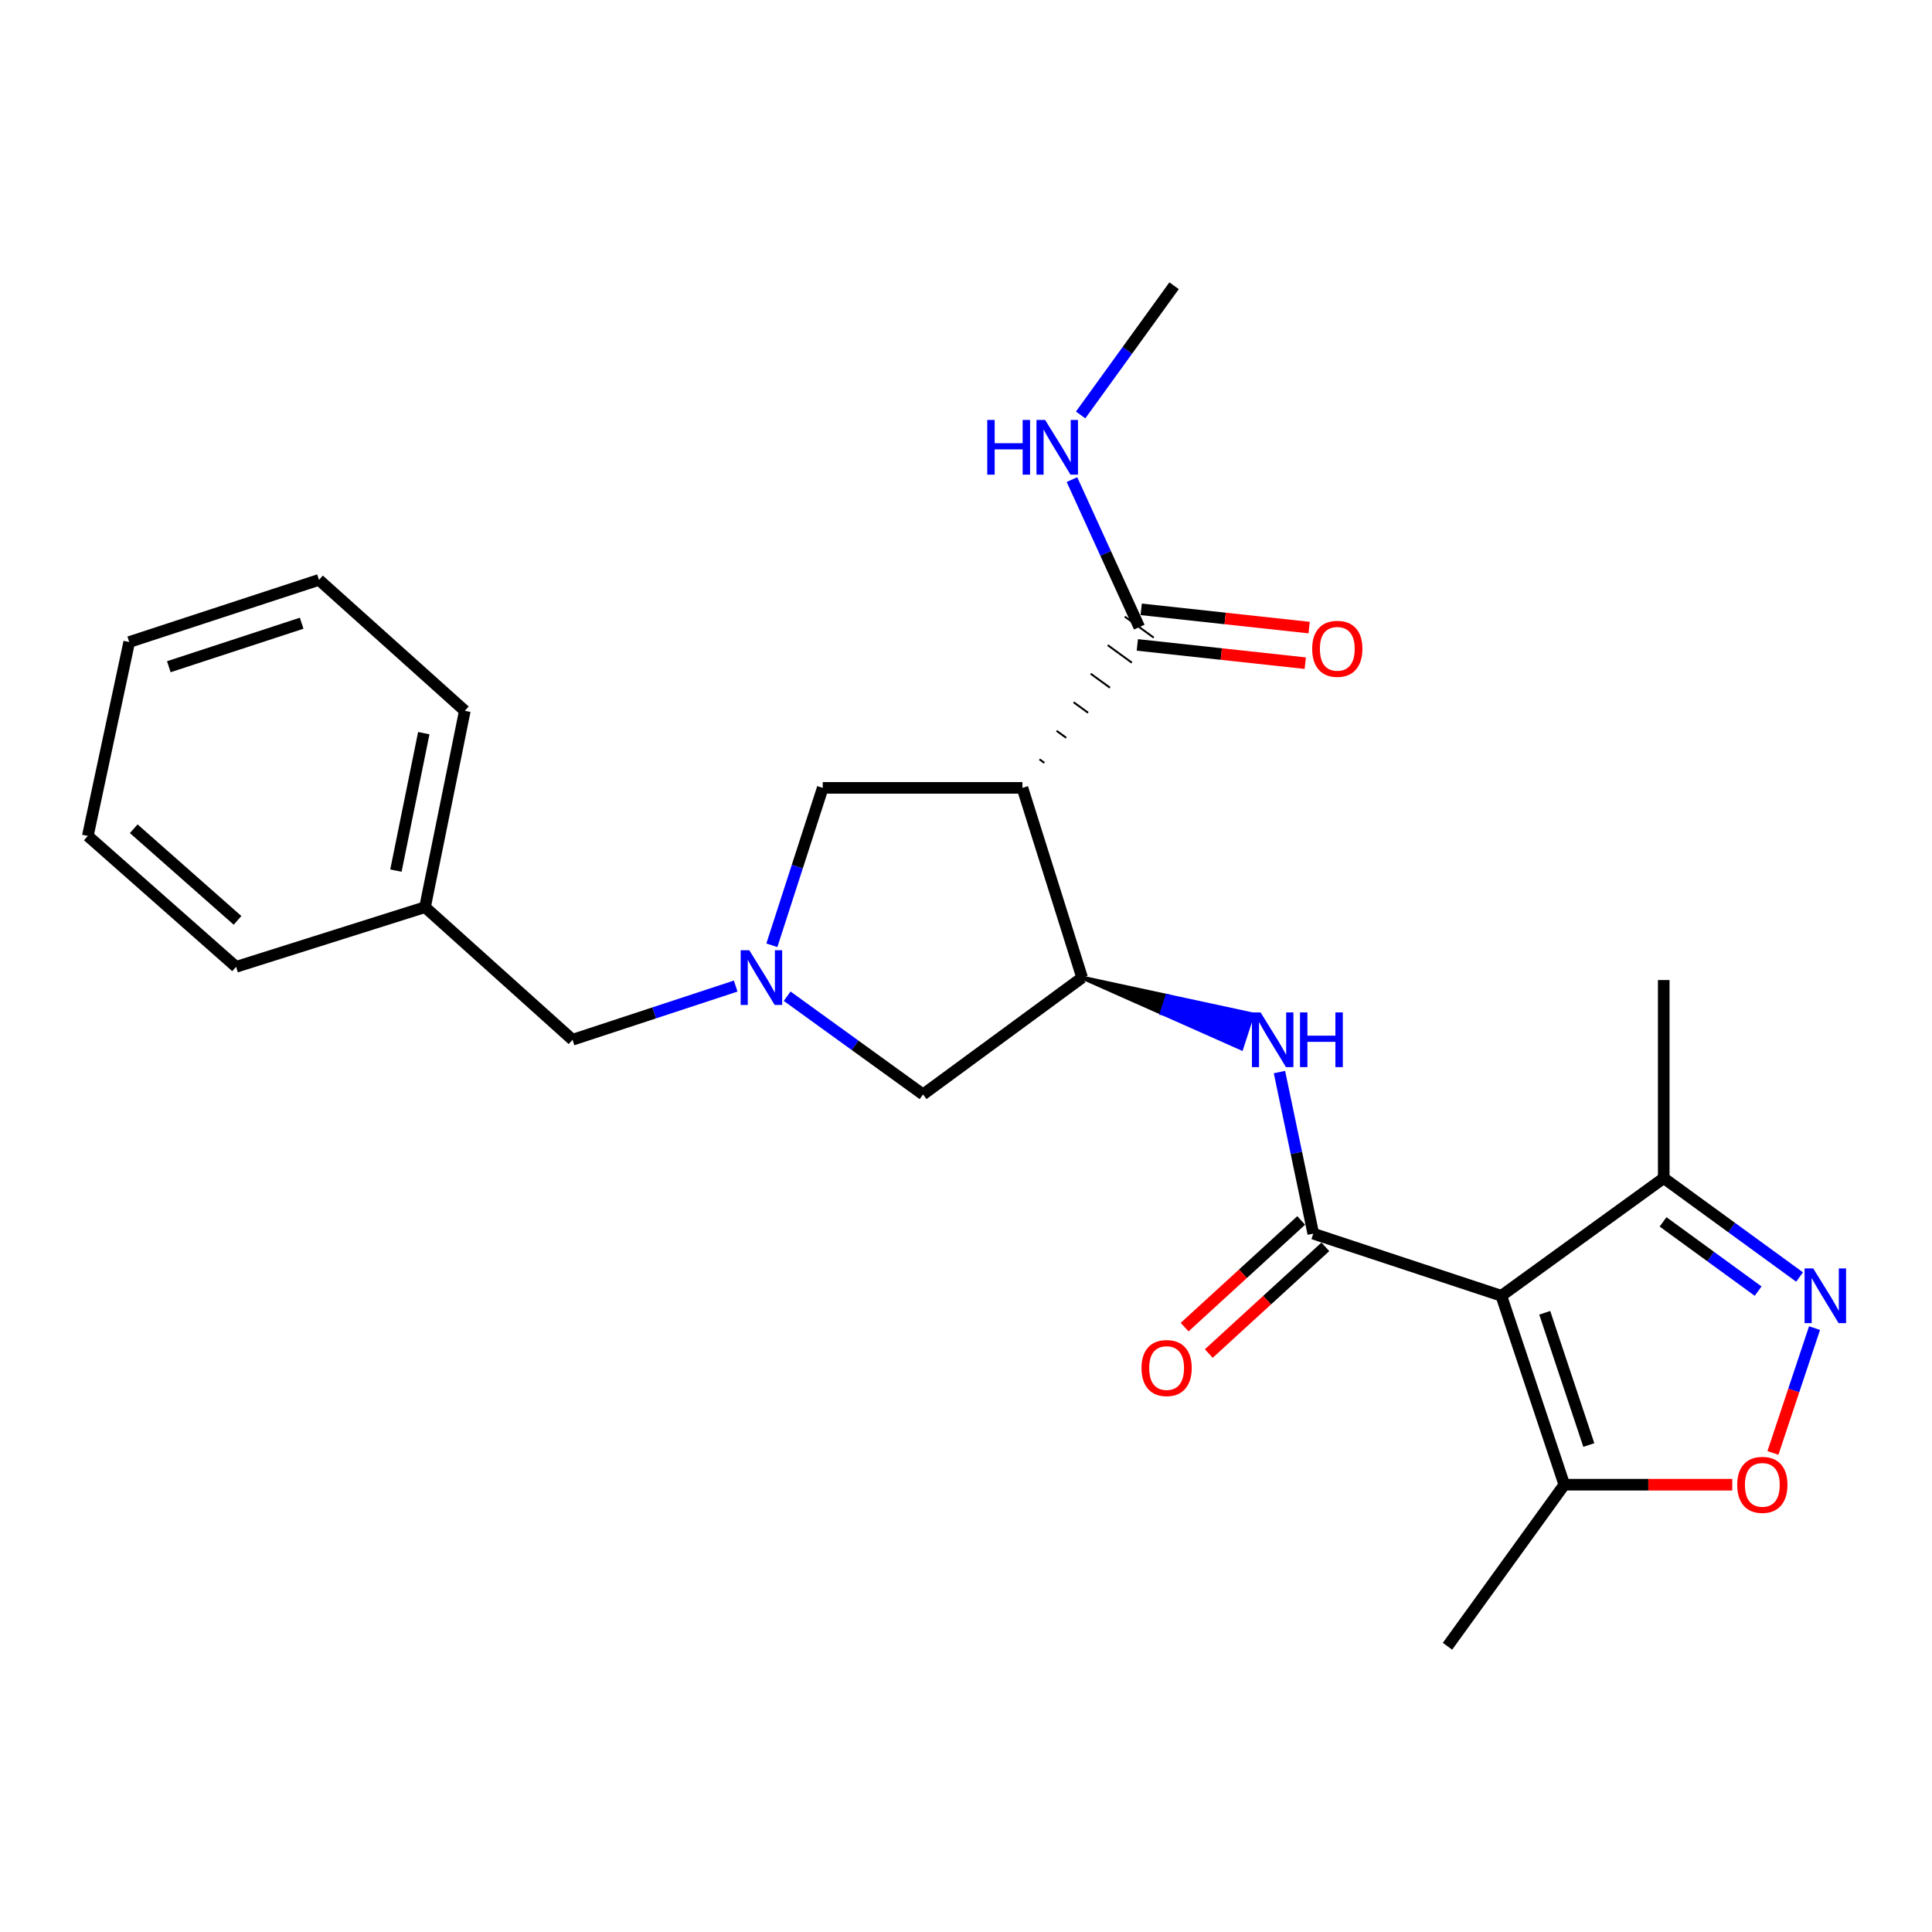 <?xml version='1.0' encoding='iso-8859-1'?>
<svg version='1.1' baseProfile='full'
              xmlns='http://www.w3.org/2000/svg'
                      xmlns:rdkit='http://www.rdkit.org/xml'
                      xmlns:xlink='http://www.w3.org/1999/xlink'
                  xml:space='preserve'
width='1000px' height='1000px' viewBox='0 0 1000 1000'>
<!-- END OF HEADER -->
<rect style='opacity:1.0;fill:#FFFFFF;stroke:none' width='1000' height='1000' x='0' y='0'> </rect>
<path class='bond-0' d='M 777.089,670.689 L 679.751,638.531' style='fill:none;fill-rule:evenodd;stroke:#000000;stroke-width:6px;stroke-linecap:butt;stroke-linejoin:miter;stroke-opacity:1' />
<path class='bond-7' d='M 777.089,670.689 L 809.689,768.479' style='fill:none;fill-rule:evenodd;stroke:#000000;stroke-width:6px;stroke-linecap:butt;stroke-linejoin:miter;stroke-opacity:1' />
<path class='bond-7' d='M 799.551,679.499 L 822.371,747.953' style='fill:none;fill-rule:evenodd;stroke:#000000;stroke-width:6px;stroke-linecap:butt;stroke-linejoin:miter;stroke-opacity:1' />
<path class='bond-8' d='M 777.089,670.689 L 861.152,609.789' style='fill:none;fill-rule:evenodd;stroke:#000000;stroke-width:6px;stroke-linecap:butt;stroke-linejoin:miter;stroke-opacity:1' />
<path class='bond-5' d='M 679.751,638.531 L 670.995,596.716' style='fill:none;fill-rule:evenodd;stroke:#000000;stroke-width:6px;stroke-linecap:butt;stroke-linejoin:miter;stroke-opacity:1' />
<path class='bond-5' d='M 670.995,596.716 L 662.239,554.901' style='fill:none;fill-rule:evenodd;stroke:#0000FF;stroke-width:6px;stroke-linecap:butt;stroke-linejoin:miter;stroke-opacity:1' />
<path class='bond-12' d='M 673.498,631.699 L 643.328,659.313' style='fill:none;fill-rule:evenodd;stroke:#000000;stroke-width:6px;stroke-linecap:butt;stroke-linejoin:miter;stroke-opacity:1' />
<path class='bond-12' d='M 643.328,659.313 L 613.158,686.927' style='fill:none;fill-rule:evenodd;stroke:#FF0000;stroke-width:6px;stroke-linecap:butt;stroke-linejoin:miter;stroke-opacity:1' />
<path class='bond-12' d='M 686.004,645.363 L 655.834,672.977' style='fill:none;fill-rule:evenodd;stroke:#000000;stroke-width:6px;stroke-linecap:butt;stroke-linejoin:miter;stroke-opacity:1' />
<path class='bond-12' d='M 655.834,672.977 L 625.664,700.591' style='fill:none;fill-rule:evenodd;stroke:#FF0000;stroke-width:6px;stroke-linecap:butt;stroke-linejoin:miter;stroke-opacity:1' />
<path class='bond-1' d='M 529.211,407.807 L 560.093,506.01' style='fill:none;fill-rule:evenodd;stroke:#000000;stroke-width:6px;stroke-linecap:butt;stroke-linejoin:miter;stroke-opacity:1' />
<path class='bond-9' d='M 540.538,394.847 L 538.04,393.032' style='fill:none;fill-rule:evenodd;stroke:#000000;stroke-width:1.0px;stroke-linecap:butt;stroke-linejoin:miter;stroke-opacity:1' />
<path class='bond-9' d='M 551.864,381.886 L 546.869,378.256' style='fill:none;fill-rule:evenodd;stroke:#000000;stroke-width:1.0px;stroke-linecap:butt;stroke-linejoin:miter;stroke-opacity:1' />
<path class='bond-9' d='M 563.191,368.925 L 555.699,363.481' style='fill:none;fill-rule:evenodd;stroke:#000000;stroke-width:1.0px;stroke-linecap:butt;stroke-linejoin:miter;stroke-opacity:1' />
<path class='bond-9' d='M 574.517,355.964 L 564.528,348.705' style='fill:none;fill-rule:evenodd;stroke:#000000;stroke-width:1.0px;stroke-linecap:butt;stroke-linejoin:miter;stroke-opacity:1' />
<path class='bond-9' d='M 585.844,343.004 L 573.357,333.929' style='fill:none;fill-rule:evenodd;stroke:#000000;stroke-width:1.0px;stroke-linecap:butt;stroke-linejoin:miter;stroke-opacity:1' />
<path class='bond-9' d='M 597.17,330.043 L 582.186,319.154' style='fill:none;fill-rule:evenodd;stroke:#000000;stroke-width:1.0px;stroke-linecap:butt;stroke-linejoin:miter;stroke-opacity:1' />
<path class='bond-10' d='M 529.211,407.807 L 425.853,407.807' style='fill:none;fill-rule:evenodd;stroke:#000000;stroke-width:6px;stroke-linecap:butt;stroke-linejoin:miter;stroke-opacity:1' />
<path class='bond-2' d='M 931.457,660.984 L 896.304,635.387' style='fill:none;fill-rule:evenodd;stroke:#0000FF;stroke-width:6px;stroke-linecap:butt;stroke-linejoin:miter;stroke-opacity:1' />
<path class='bond-2' d='M 896.304,635.387 L 861.152,609.789' style='fill:none;fill-rule:evenodd;stroke:#000000;stroke-width:6px;stroke-linecap:butt;stroke-linejoin:miter;stroke-opacity:1' />
<path class='bond-2' d='M 910.007,668.279 L 885.401,650.361' style='fill:none;fill-rule:evenodd;stroke:#0000FF;stroke-width:6px;stroke-linecap:butt;stroke-linejoin:miter;stroke-opacity:1' />
<path class='bond-2' d='M 885.401,650.361 L 860.794,632.442' style='fill:none;fill-rule:evenodd;stroke:#000000;stroke-width:6px;stroke-linecap:butt;stroke-linejoin:miter;stroke-opacity:1' />
<path class='bond-25' d='M 939.203,687.426 L 928.436,719.724' style='fill:none;fill-rule:evenodd;stroke:#0000FF;stroke-width:6px;stroke-linecap:butt;stroke-linejoin:miter;stroke-opacity:1' />
<path class='bond-25' d='M 928.436,719.724 L 917.669,752.023' style='fill:none;fill-rule:evenodd;stroke:#FF0000;stroke-width:6px;stroke-linecap:butt;stroke-linejoin:miter;stroke-opacity:1' />
<path class='bond-3' d='M 560.093,506.01 L 601.313,524.322 L 604.184,515.517 Z' style='fill:#000000;fill-rule:evenodd;fill-opacity:1;stroke:#000000;stroke-width:2px;stroke-linecap:butt;stroke-linejoin:miter;stroke-opacity:1;' />
<path class='bond-3' d='M 601.313,524.322 L 648.275,525.024 L 642.532,542.635 Z' style='fill:#0000FF;fill-rule:evenodd;fill-opacity:1;stroke:#0000FF;stroke-width:2px;stroke-linecap:butt;stroke-linejoin:miter;stroke-opacity:1;' />
<path class='bond-3' d='M 601.313,524.322 L 604.184,515.517 L 648.275,525.024 Z' style='fill:#0000FF;fill-rule:evenodd;fill-opacity:1;stroke:#0000FF;stroke-width:2px;stroke-linecap:butt;stroke-linejoin:miter;stroke-opacity:1;' />
<path class='bond-11' d='M 560.093,506.01 L 477.769,566.477' style='fill:none;fill-rule:evenodd;stroke:#000000;stroke-width:6px;stroke-linecap:butt;stroke-linejoin:miter;stroke-opacity:1' />
<path class='bond-4' d='M 407.428,515.637 L 442.598,541.057' style='fill:none;fill-rule:evenodd;stroke:#0000FF;stroke-width:6px;stroke-linecap:butt;stroke-linejoin:miter;stroke-opacity:1' />
<path class='bond-4' d='M 442.598,541.057 L 477.769,566.477' style='fill:none;fill-rule:evenodd;stroke:#000000;stroke-width:6px;stroke-linecap:butt;stroke-linejoin:miter;stroke-opacity:1' />
<path class='bond-14' d='M 380.794,510.39 L 338.566,524.284' style='fill:none;fill-rule:evenodd;stroke:#0000FF;stroke-width:6px;stroke-linecap:butt;stroke-linejoin:miter;stroke-opacity:1' />
<path class='bond-14' d='M 338.566,524.284 L 296.337,538.178' style='fill:none;fill-rule:evenodd;stroke:#000000;stroke-width:6px;stroke-linecap:butt;stroke-linejoin:miter;stroke-opacity:1' />
<path class='bond-26' d='M 399.519,489.27 L 412.686,448.538' style='fill:none;fill-rule:evenodd;stroke:#0000FF;stroke-width:6px;stroke-linecap:butt;stroke-linejoin:miter;stroke-opacity:1' />
<path class='bond-26' d='M 412.686,448.538 L 425.853,407.807' style='fill:none;fill-rule:evenodd;stroke:#000000;stroke-width:6px;stroke-linecap:butt;stroke-linejoin:miter;stroke-opacity:1' />
<path class='bond-6' d='M 896.62,768.479 L 853.155,768.479' style='fill:none;fill-rule:evenodd;stroke:#FF0000;stroke-width:6px;stroke-linecap:butt;stroke-linejoin:miter;stroke-opacity:1' />
<path class='bond-6' d='M 853.155,768.479 L 809.689,768.479' style='fill:none;fill-rule:evenodd;stroke:#000000;stroke-width:6px;stroke-linecap:butt;stroke-linejoin:miter;stroke-opacity:1' />
<path class='bond-17' d='M 809.689,768.479 L 749.222,852.1' style='fill:none;fill-rule:evenodd;stroke:#000000;stroke-width:6px;stroke-linecap:butt;stroke-linejoin:miter;stroke-opacity:1' />
<path class='bond-18' d='M 861.152,609.789 L 861.152,507.275' style='fill:none;fill-rule:evenodd;stroke:#000000;stroke-width:6px;stroke-linecap:butt;stroke-linejoin:miter;stroke-opacity:1' />
<path class='bond-13' d='M 588.677,333.806 L 632.14,338.531' style='fill:none;fill-rule:evenodd;stroke:#000000;stroke-width:6px;stroke-linecap:butt;stroke-linejoin:miter;stroke-opacity:1' />
<path class='bond-13' d='M 632.14,338.531 L 675.603,343.256' style='fill:none;fill-rule:evenodd;stroke:#FF0000;stroke-width:6px;stroke-linecap:butt;stroke-linejoin:miter;stroke-opacity:1' />
<path class='bond-13' d='M 590.679,315.391 L 634.142,320.117' style='fill:none;fill-rule:evenodd;stroke:#000000;stroke-width:6px;stroke-linecap:butt;stroke-linejoin:miter;stroke-opacity:1' />
<path class='bond-13' d='M 634.142,320.117 L 677.605,324.842' style='fill:none;fill-rule:evenodd;stroke:#FF0000;stroke-width:6px;stroke-linecap:butt;stroke-linejoin:miter;stroke-opacity:1' />
<path class='bond-15' d='M 589.678,324.598 L 572.262,286.418' style='fill:none;fill-rule:evenodd;stroke:#000000;stroke-width:6px;stroke-linecap:butt;stroke-linejoin:miter;stroke-opacity:1' />
<path class='bond-15' d='M 572.262,286.418 L 554.846,248.238' style='fill:none;fill-rule:evenodd;stroke:#0000FF;stroke-width:6px;stroke-linecap:butt;stroke-linejoin:miter;stroke-opacity:1' />
<path class='bond-16' d='M 296.337,538.178 L 219.992,469.55' style='fill:none;fill-rule:evenodd;stroke:#000000;stroke-width:6px;stroke-linecap:butt;stroke-linejoin:miter;stroke-opacity:1' />
<path class='bond-19' d='M 559.329,214.781 L 583.518,181.34' style='fill:none;fill-rule:evenodd;stroke:#0000FF;stroke-width:6px;stroke-linecap:butt;stroke-linejoin:miter;stroke-opacity:1' />
<path class='bond-19' d='M 583.518,181.34 L 607.707,147.9' style='fill:none;fill-rule:evenodd;stroke:#000000;stroke-width:6px;stroke-linecap:butt;stroke-linejoin:miter;stroke-opacity:1' />
<path class='bond-20' d='M 219.992,469.55 L 240.593,367.911' style='fill:none;fill-rule:evenodd;stroke:#000000;stroke-width:6px;stroke-linecap:butt;stroke-linejoin:miter;stroke-opacity:1' />
<path class='bond-20' d='M 204.928,450.625 L 219.349,379.477' style='fill:none;fill-rule:evenodd;stroke:#000000;stroke-width:6px;stroke-linecap:butt;stroke-linejoin:miter;stroke-opacity:1' />
<path class='bond-21' d='M 219.992,469.55 L 122.201,500.432' style='fill:none;fill-rule:evenodd;stroke:#000000;stroke-width:6px;stroke-linecap:butt;stroke-linejoin:miter;stroke-opacity:1' />
<path class='bond-23' d='M 240.593,367.911 L 165.102,300.148' style='fill:none;fill-rule:evenodd;stroke:#000000;stroke-width:6px;stroke-linecap:butt;stroke-linejoin:miter;stroke-opacity:1' />
<path class='bond-22' d='M 122.201,500.432 L 45.455,432.68' style='fill:none;fill-rule:evenodd;stroke:#000000;stroke-width:6px;stroke-linecap:butt;stroke-linejoin:miter;stroke-opacity:1' />
<path class='bond-22' d='M 122.948,476.383 L 69.225,428.956' style='fill:none;fill-rule:evenodd;stroke:#000000;stroke-width:6px;stroke-linecap:butt;stroke-linejoin:miter;stroke-opacity:1' />
<path class='bond-24' d='M 45.455,432.68 L 66.879,332.316' style='fill:none;fill-rule:evenodd;stroke:#000000;stroke-width:6px;stroke-linecap:butt;stroke-linejoin:miter;stroke-opacity:1' />
<path class='bond-27' d='M 165.102,300.148 L 66.879,332.316' style='fill:none;fill-rule:evenodd;stroke:#000000;stroke-width:6px;stroke-linecap:butt;stroke-linejoin:miter;stroke-opacity:1' />
<path class='bond-27' d='M 156.134,322.576 L 87.378,345.094' style='fill:none;fill-rule:evenodd;stroke:#000000;stroke-width:6px;stroke-linecap:butt;stroke-linejoin:miter;stroke-opacity:1' />
<path  class='atom-3' d='M 938.523 656.529
L 947.803 671.529
Q 948.723 673.009, 950.203 675.689
Q 951.683 678.369, 951.763 678.529
L 951.763 656.529
L 955.523 656.529
L 955.523 684.849
L 951.643 684.849
L 941.683 668.449
Q 940.523 666.529, 939.283 664.329
Q 938.083 662.129, 937.723 661.449
L 937.723 684.849
L 934.043 684.849
L 934.043 656.529
L 938.523 656.529
' fill='#0000FF'/>
<path  class='atom-5' d='M 387.847 491.85
L 397.127 506.85
Q 398.047 508.33, 399.527 511.01
Q 401.007 513.69, 401.087 513.85
L 401.087 491.85
L 404.847 491.85
L 404.847 520.17
L 400.967 520.17
L 391.007 503.77
Q 389.847 501.85, 388.607 499.65
Q 387.407 497.45, 387.047 496.77
L 387.047 520.17
L 383.367 520.17
L 383.367 491.85
L 387.847 491.85
' fill='#0000FF'/>
<path  class='atom-6' d='M 652.478 524.018
L 661.758 539.018
Q 662.678 540.498, 664.158 543.178
Q 665.638 545.858, 665.718 546.018
L 665.718 524.018
L 669.478 524.018
L 669.478 552.338
L 665.598 552.338
L 655.638 535.938
Q 654.478 534.018, 653.238 531.818
Q 652.038 529.618, 651.678 528.938
L 651.678 552.338
L 647.998 552.338
L 647.998 524.018
L 652.478 524.018
' fill='#0000FF'/>
<path  class='atom-6' d='M 672.878 524.018
L 676.718 524.018
L 676.718 536.058
L 691.198 536.058
L 691.198 524.018
L 695.038 524.018
L 695.038 552.338
L 691.198 552.338
L 691.198 539.258
L 676.718 539.258
L 676.718 552.338
L 672.878 552.338
L 672.878 524.018
' fill='#0000FF'/>
<path  class='atom-7' d='M 899.183 768.559
Q 899.183 761.759, 902.543 757.959
Q 905.903 754.159, 912.183 754.159
Q 918.463 754.159, 921.823 757.959
Q 925.183 761.759, 925.183 768.559
Q 925.183 775.439, 921.783 779.359
Q 918.383 783.239, 912.183 783.239
Q 905.943 783.239, 902.543 779.359
Q 899.183 775.479, 899.183 768.559
M 912.183 780.039
Q 916.503 780.039, 918.823 777.159
Q 921.183 774.239, 921.183 768.559
Q 921.183 762.999, 918.823 760.199
Q 916.503 757.359, 912.183 757.359
Q 907.863 757.359, 905.503 760.159
Q 903.183 762.959, 903.183 768.559
Q 903.183 774.279, 905.503 777.159
Q 907.863 780.039, 912.183 780.039
' fill='#FF0000'/>
<path  class='atom-13' d='M 590.838 708.092
Q 590.838 701.292, 594.198 697.492
Q 597.558 693.692, 603.838 693.692
Q 610.118 693.692, 613.478 697.492
Q 616.838 701.292, 616.838 708.092
Q 616.838 714.972, 613.438 718.892
Q 610.038 722.772, 603.838 722.772
Q 597.598 722.772, 594.198 718.892
Q 590.838 715.012, 590.838 708.092
M 603.838 719.572
Q 608.158 719.572, 610.478 716.692
Q 612.838 713.772, 612.838 708.092
Q 612.838 702.532, 610.478 699.732
Q 608.158 696.892, 603.838 696.892
Q 599.518 696.892, 597.158 699.692
Q 594.838 702.492, 594.838 708.092
Q 594.838 713.812, 597.158 716.692
Q 599.518 719.572, 603.838 719.572
' fill='#FF0000'/>
<path  class='atom-14' d='M 679.182 335.823
Q 679.182 329.023, 682.542 325.223
Q 685.902 321.423, 692.182 321.423
Q 698.462 321.423, 701.822 325.223
Q 705.182 329.023, 705.182 335.823
Q 705.182 342.703, 701.782 346.623
Q 698.382 350.503, 692.182 350.503
Q 685.942 350.503, 682.542 346.623
Q 679.182 342.743, 679.182 335.823
M 692.182 347.303
Q 696.502 347.303, 698.822 344.423
Q 701.182 341.503, 701.182 335.823
Q 701.182 330.263, 698.822 327.463
Q 696.502 324.623, 692.182 324.623
Q 687.862 324.623, 685.502 327.423
Q 683.182 330.223, 683.182 335.823
Q 683.182 341.543, 685.502 344.423
Q 687.862 347.303, 692.182 347.303
' fill='#FF0000'/>
<path  class='atom-16' d='M 511 217.361
L 514.84 217.361
L 514.84 229.401
L 529.32 229.401
L 529.32 217.361
L 533.16 217.361
L 533.16 245.681
L 529.32 245.681
L 529.32 232.601
L 514.84 232.601
L 514.84 245.681
L 511 245.681
L 511 217.361
' fill='#0000FF'/>
<path  class='atom-16' d='M 540.96 217.361
L 550.24 232.361
Q 551.16 233.841, 552.64 236.521
Q 554.12 239.201, 554.2 239.361
L 554.2 217.361
L 557.96 217.361
L 557.96 245.681
L 554.08 245.681
L 544.12 229.281
Q 542.96 227.361, 541.72 225.161
Q 540.52 222.961, 540.16 222.281
L 540.16 245.681
L 536.48 245.681
L 536.48 217.361
L 540.96 217.361
' fill='#0000FF'/>
</svg>

